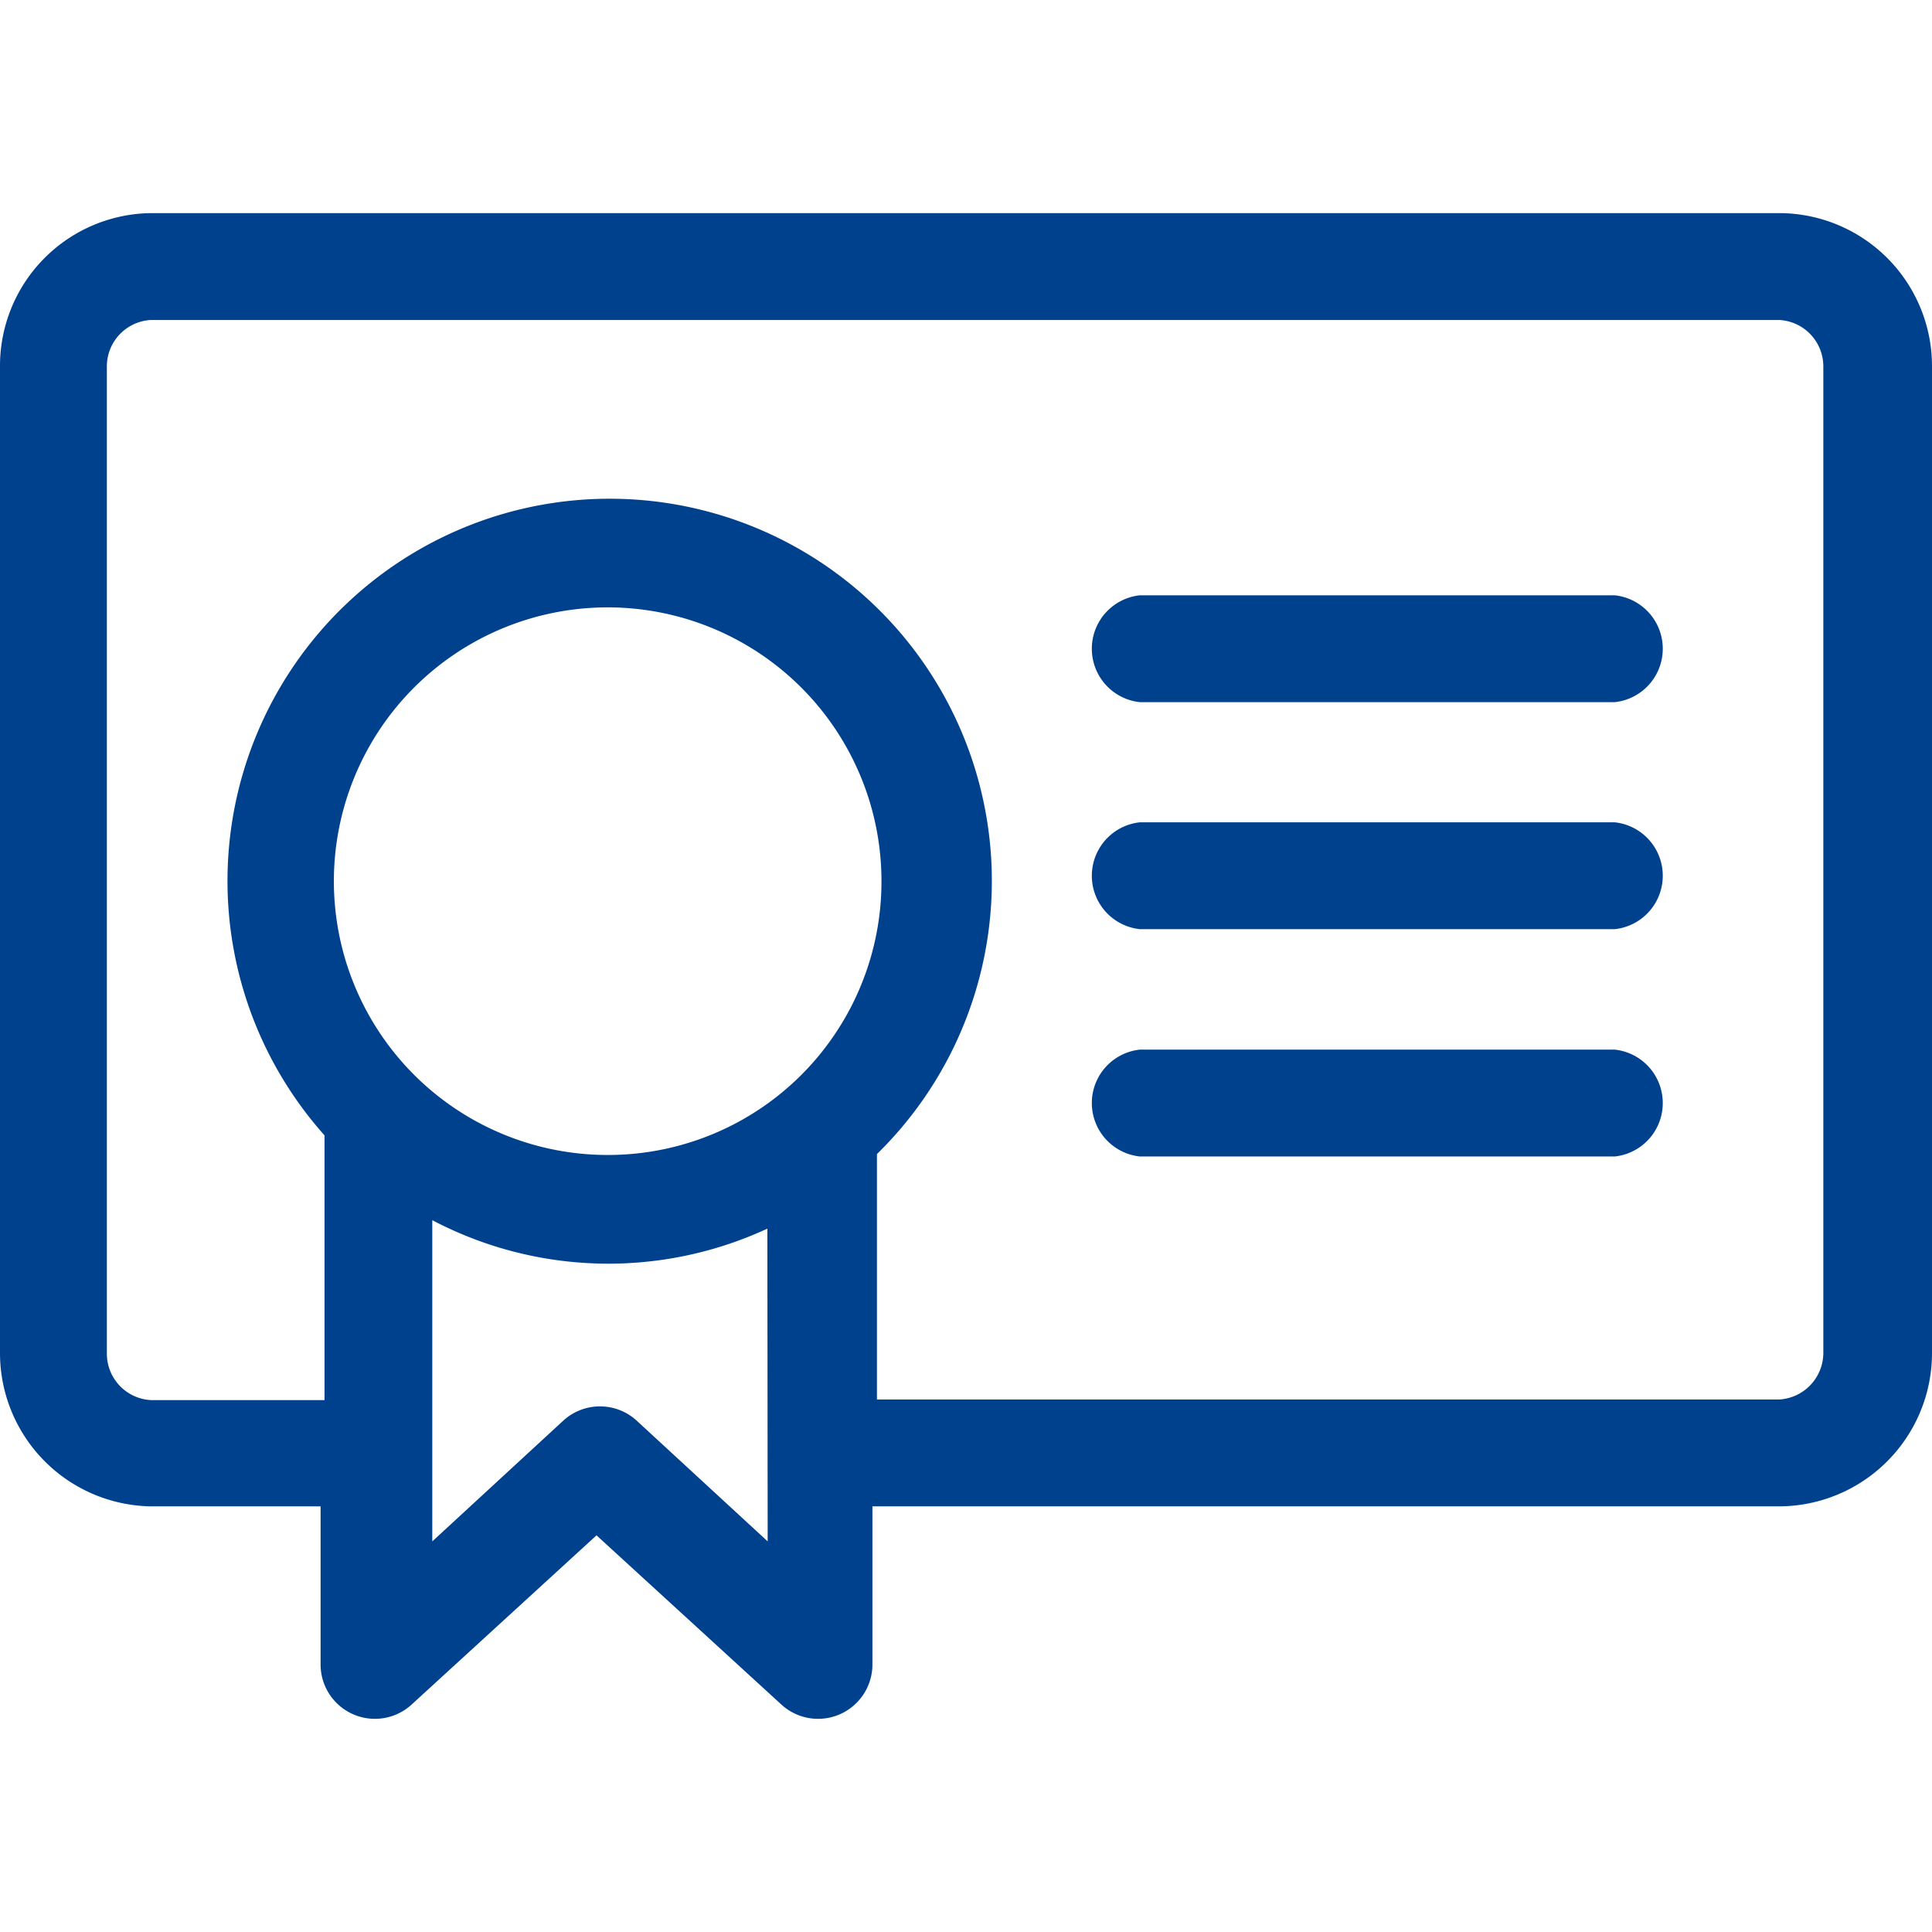 <svg id="Layer_1" data-name="Layer 1" xmlns="http://www.w3.org/2000/svg" viewBox="0 0 64 64"><defs><style>.cls-1{fill:#00418e;}</style></defs><title>degree-simple</title><path class="cls-1" d="M53.49,23.26H37.76a1.78,1.78,0,0,1,0-3.54H53.49a1.78,1.78,0,0,1,0,3.54Z"/><path class="cls-1" d="M53.49,30.78H37.76a1.78,1.78,0,0,1,0-3.54H53.49a1.78,1.78,0,0,1,0,3.54Z"/><path class="cls-1" d="M53.49,38.31H37.76a1.78,1.78,0,0,1,0-3.54H53.49a1.78,1.78,0,0,1,0,3.54Z"/><path class="cls-1" d="M59,7.06H5a5.06,5.06,0,0,0-5,5.1V44.84A5.08,5.08,0,0,0,5,49.9h5.62v5.25a1.8,1.8,0,0,0,3,1.33l6.14-5.62,6.14,5.62a1.8,1.8,0,0,0,3-1.33V49.9h30A5.08,5.08,0,0,0,64,44.84V12.16A5.07,5.07,0,0,0,59,7.06Zm-33.57,44-4.34-4a1.8,1.8,0,0,0-2.43,0l-4.34,4V40.42a12.53,12.53,0,0,0,11.1.28ZM20.13,38.26A9.07,9.07,0,1,1,29.2,29.2,9.06,9.06,0,0,1,20.13,38.26ZM60.4,44.84a1.55,1.55,0,0,1-1.46,1.52H29.05V38.23a12.66,12.66,0,1,0-18.3-.62v8.77H5a1.54,1.54,0,0,1-1.46-1.54V12.16A1.54,1.54,0,0,1,5,10.6H58.94a1.54,1.54,0,0,1,1.46,1.56Z"/></svg>